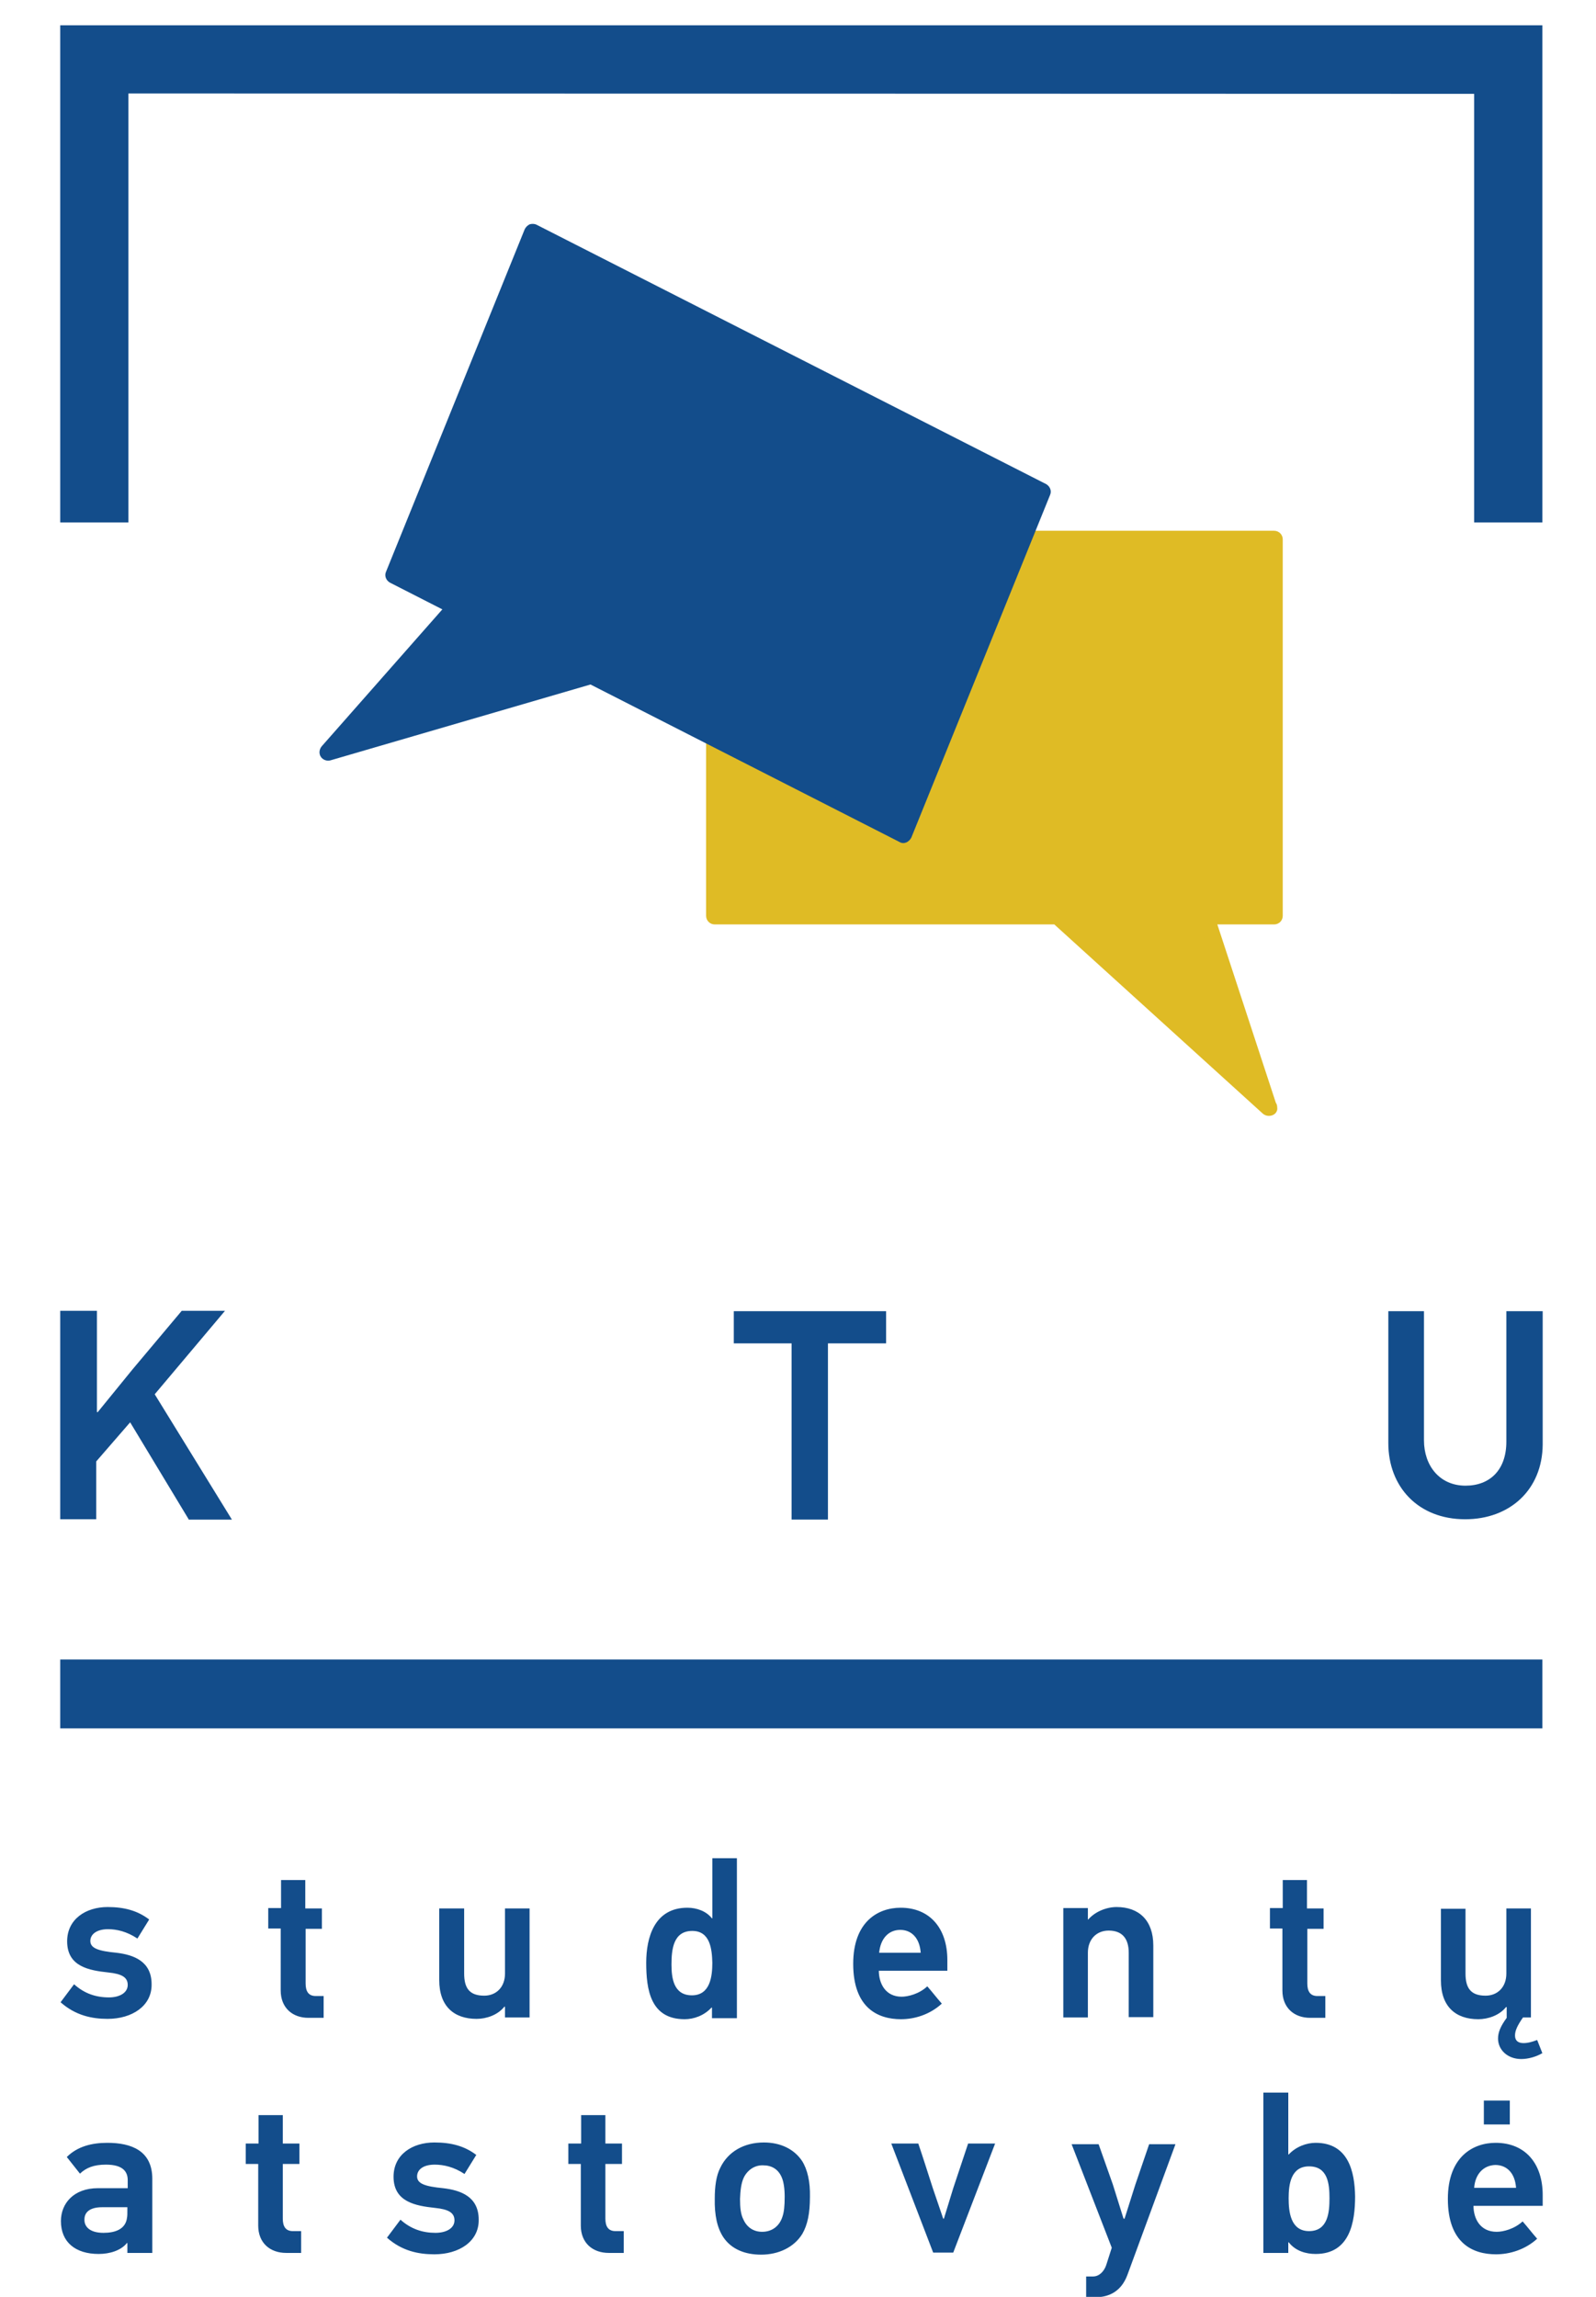 <svg version="1.1" id="Layer_1" xmlns="http://www.w3.org/2000/svg" x="0" y="0" viewBox="0 0 461.1 663.4" xml:space="preserve"><style>.st0{fill:#dfbb25}.st1{fill:#134d8b}</style><path class="st0" d="M206.7 264h100.2c.6 0 1.3.2 1.7.7l56.1 50.9-15.7-47.9c-.1-.3-.1-.5-.1-.8 0-1.4 1.1-2.9 2.6-2.9h17.8V156.4H206.7z"/><path class="st0" d="M366.6 322.3c-.6 0-1.2-.2-1.7-.6L304.6 267h-98.1c-1.4 0-2.5-1.1-2.5-2.5V155.8c0-1.4 1.1-2.5 2.5-2.5h161.6c1.4 0 2.5 1.1 2.5 2.5v108.7c0 1.4-1.1 2.5-2.5 2.5h-16.4l16.9 51.5c.3.4.4.9.4 1.4.2 1.3-.9 2.4-2.4 2.4.1 0 0 0 0 0M209 262h96.6c.6 0 1.2.2 1.7.6l54.1 49.1-15.1-46.2c-.1-.3-.1-.5-.1-.8 0-1.4 1.1-2.8 2.5-2.8h17.2V158.2H209z"/><path class="st1" d="M261 243.5c-.4 0-.8-.1-1.1-.3l-89.3-45.5-75.1 21.9c-1 .3-2.2-.1-2.8-1s-.5-2.1.2-3l34.9-39.6-15.1-7.7c-1.1-.6-1.7-1.9-1.2-3.1l40.1-99c.3-.6.8-1.1 1.4-1.4.6-.2 1.4-.2 2 .1l147.2 74.9c1.1.6 1.7 1.9 1.2 3.1l-40.1 99c-.3.6-.8 1.1-1.4 1.4-.3.1-.6.2-.9.2m-90.1-50.9c.4 0 .8.1 1.1.3l87.8 44.7 38.2-94.4-142.7-72.7-38.3 94.4 15.9 8.1c1.1.6 1.7 1.9 1.2 3.1-.1.3-.4.8-.6 1l-31.1 35.4 67.8-19.8c.2 0 .4-.1.7-.1"/><path class="st1" d="M169.6 194.2q.6 0 1.2.3l91.1 46.4 39.7-97.9-148.2-75.5-39.7 97.9 16.4 8.4c1.2.6 1.7 2 1.2 3.2-.1.3-.4.8-.6 1l-32.3 36.7 70.4-20.5zM17.4 479.3h428.2v19.9H17.4z"/><path class="st1" d="M17.4 7.3v143.6h19.7V27l388.8.1v123.8h19.7V7.3zm37.1 431.5-16.9-28-9.8 11.3v16.7H17.4v-60.2H28v29.2l.2.1 10.1-12.4 14.2-16.9H65l-20.3 24.1L67 438.9H54.5zM239.2 388v50.9h-10.5V388H212v-9.3h44v9.3zm184.1 50.8c-13.6 0-22.2-9.4-22.2-22v-38.1h10.3V416c0 7.3 4.5 13.1 12 13.1 7 0 11.8-4.5 11.8-12.7v-37.7h10.5v38.5c-.1 13.1-9.5 21.6-22.4 21.6M31.1 583.1c-4.6 0-9.3-1-13.6-4.8l3.9-5.2c3 2.7 6.3 3.8 10.1 3.8 3 0 5.4-1.3 5.4-3.6 0-2.2-1.7-3.2-5.6-3.6-5.6-.6-11.9-1.7-11.9-9 0-6.4 5.4-9.9 11.7-9.9 4.7 0 8.6 1 12 3.6l-3.4 5.5c-3-2-5.9-2.7-8.5-2.7-3.3 0-5.1 1.5-5.1 3.4 0 2.1 2.3 2.9 7.5 3.4 5.1.6 10.2 2.5 10.2 9.1.1 6.3-5.7 10-12.7 10m58-.3c-4.6 0-8-2.9-8-7.9V557h-3.6v-5.9h3.7V543h7v8.2H93v5.9h-4.7v15.8c0 2.2.8 3.6 2.9 3.6h2.3v6.3zm45-31.5V570c0 4.3 1.6 6.4 5.8 6.4 3.4 0 6-2.4 6-6.4v-18.8h7.1v31.5h-7.1v-3.1h-.2c-1.9 2.4-5.2 3.5-8 3.5-6.5 0-10.8-3.6-10.8-11.2v-20.7h7.2zm71.6 31.5v-2.9l-.1-.1c-2.2 2.4-5.2 3.4-7.8 3.4-9.9 0-11.1-8.6-11.1-16.3 0-7.2 2.3-15.9 11.9-15.9 2.7 0 5.5 1 7.1 3.1l.1-.1v-17.3h7.1v46.2h-7.2zm-5.7-25.1c-5.5 0-6 5.4-6 9.7 0 3.9.6 8.9 5.9 8.9s5.9-5.5 5.9-9.4c-.1-3.9-.6-9.2-5.8-9.2m53.9 11.4c0 3.9 2 7.6 6.6 7.6 1.8 0 5.1-.8 7.4-3 1.5 1.7 2.7 3.3 4.2 5-3.5 3.2-7.9 4.5-11.8 4.5-6.6 0-13.8-3.2-13.8-16 0-12.2 7.2-16.2 13.7-16.2 8.4 0 13.5 5.9 13.5 15.1v3.1h-19.8zm.1-5.1h12c-.3-4.3-2.7-6.6-5.9-6.6-3.3 0-5.7 2.4-6.1 6.6m72.1 18.8V564c0-4-1.8-6.4-5.8-6.4-3.4 0-6 2.4-6 6.4v18.7h-7.1v-31.6h7.1v3.3h.1c2-2.3 5.3-3.6 8.2-3.6 6.4 0 10.6 3.8 10.6 11.1v20.7h-7.1zm52.4 0c-4.6 0-8-2.9-8-7.9V557h-3.6v-5.9h3.7V543h7v8.2h4.8v5.9h-4.7v15.8c0 2.2.8 3.6 2.9 3.6h2.3v6.3zm56.8 0v-3.1h-.2c-1.9 2.4-5.2 3.5-8 3.5-6.5 0-10.8-3.6-10.8-11.2v-20.7h7.1V570c0 4.3 1.6 6.4 5.8 6.4 3.4 0 6-2.4 6-6.4v-18.8h7.1v31.5H440c-1.6 2.3-2.3 3.8-2.3 5.2 0 1.5.9 2.2 2.5 2.2.9 0 2.1-.2 3.9-.9l1.5 3.8c-1.7 1-4 1.7-6.1 1.7-4 0-6.7-2.7-6.7-5.9 0-1.7.6-3.4 2.5-6M44 629.3v21.4h-7.2v-2.8l-.1-.1c-1.7 2.2-5 3.2-8.2 3.2-6.7 0-10.9-3.4-10.9-9.5 0-5.1 3.7-9.5 10.7-9.5h8.6v-2.3c0-2.4-1.3-4.5-6.3-4.5-3.5 0-5.7.9-7.5 2.6l-3.8-4.8c3.1-3.1 7.3-4.1 11.7-4.1 7 0 13 2.3 13 10.4m-14.1 15.6c3.3 0 6.4-1 6.8-4.4.1-.5.1-1 .1-3h-7.3c-3.6 0-5.1 1.5-5.1 3.5-.1 1.9 1.3 3.9 5.5 3.9m52.8 5.8c-4.7 0-8.1-2.9-8.1-7.9V625H71v-5.9h3.7v-8.2h7v8.2h4.8v5.9h-4.8v15.8c0 2.2.8 3.6 2.9 3.6H87v6.3zm42.8.4c-4.7 0-9.4-1-13.7-4.8l3.9-5.2c3 2.7 6.4 3.8 10.1 3.8 3.1 0 5.5-1.3 5.5-3.6 0-2.2-1.7-3.2-5.6-3.6-5.6-.6-12-1.7-12-9 0-6.4 5.4-9.9 11.8-9.9 4.8 0 8.7 1 12.1 3.6l-3.4 5.5c-3-2-6-2.7-8.6-2.7-3.4 0-5.1 1.5-5.1 3.4 0 2.1 2.3 2.9 7.5 3.4 5.2.6 10.3 2.5 10.3 9.1.1 6.3-5.7 10-12.8 10m50.4-.4c-4.7 0-8.1-2.9-8.1-7.9V625h-3.6v-5.9h3.7v-8.2h7v8.2h4.8v5.9h-4.8v15.8c0 2.2.8 3.6 2.9 3.6h2.4v6.3zm55.8-26.6c1.6 2.5 2.4 6.1 2.3 10.4 0 4.8-.7 8.1-2.2 10.7-2.4 3.9-6.9 6-11.9 6-4.7 0-8.6-1.6-10.9-5-1.8-2.7-2.6-6.4-2.5-11.2 0-3.4.4-6.6 1.6-8.9 2.2-4.6 6.8-7.3 12.6-7.3 4.8 0 8.7 1.9 11 5.3m-16.8 4.8c-.8 1.7-1 3.8-1.1 6.2 0 2.5.2 4.5 1 6 1 2.2 2.9 3.5 5.4 3.5 2.7 0 5-1.5 5.9-4.5.4-1.2.6-2.9.6-5.6 0-2.4-.3-4.3-.8-5.5-1-2.5-3-3.6-5.4-3.6-2.4-.1-4.5 1.3-5.6 3.5m57.8 11.9 2.7-8.8 4.3-12.9h7.8l-12.1 31.5h-5.8l-12.1-31.5h7.8c1.4 4.1 2.8 8.6 4.2 12.9 1 2.9 2 5.9 3 8.8zm53 16.3c-1.8 4.8-5.4 6.4-9.2 6.4h-2.7v-6h2c1.8 0 3.2-1.5 3.8-3.3l1.6-5-11.6-29.9h7.8l4.1 11.6 3.1 9.9h.3l3.1-9.8 4-11.7h7.6zm54.4-6.1c-2.7 0-5.8-.8-7.8-3.4l-.1.1v3H365v-46.3h7.2v17.8l.1.1c2.1-2.3 5.2-3.4 7.8-3.4 9.5 0 11.3 8.4 11.4 15.5 0 7.4-1.5 16.6-11.4 16.6m-1.9-25.3c-5.3 0-5.9 5.3-5.9 9.2 0 3.8.5 9.5 5.9 9.5 5.5 0 5.9-5.5 5.9-9.5 0-4.2-.5-9.2-5.9-9.2m47.5 11.3c0 3.9 2 7.6 6.7 7.6 1.9 0 5.1-.8 7.5-3 1.5 1.7 2.7 3.3 4.2 5-3.5 3.2-8 4.5-11.9 4.5-6.7 0-13.9-3.2-13.9-16 0-12.2 7.3-16.2 13.8-16.2 8.5 0 13.6 5.9 13.6 15.1v3.1h-20zm.2-5.1H438c-.3-4.3-2.7-6.6-6-6.6-3.3.1-5.8 2.5-6.1 6.6m2.8-18.3v-6.9h7.5v6.9z"/></svg>
